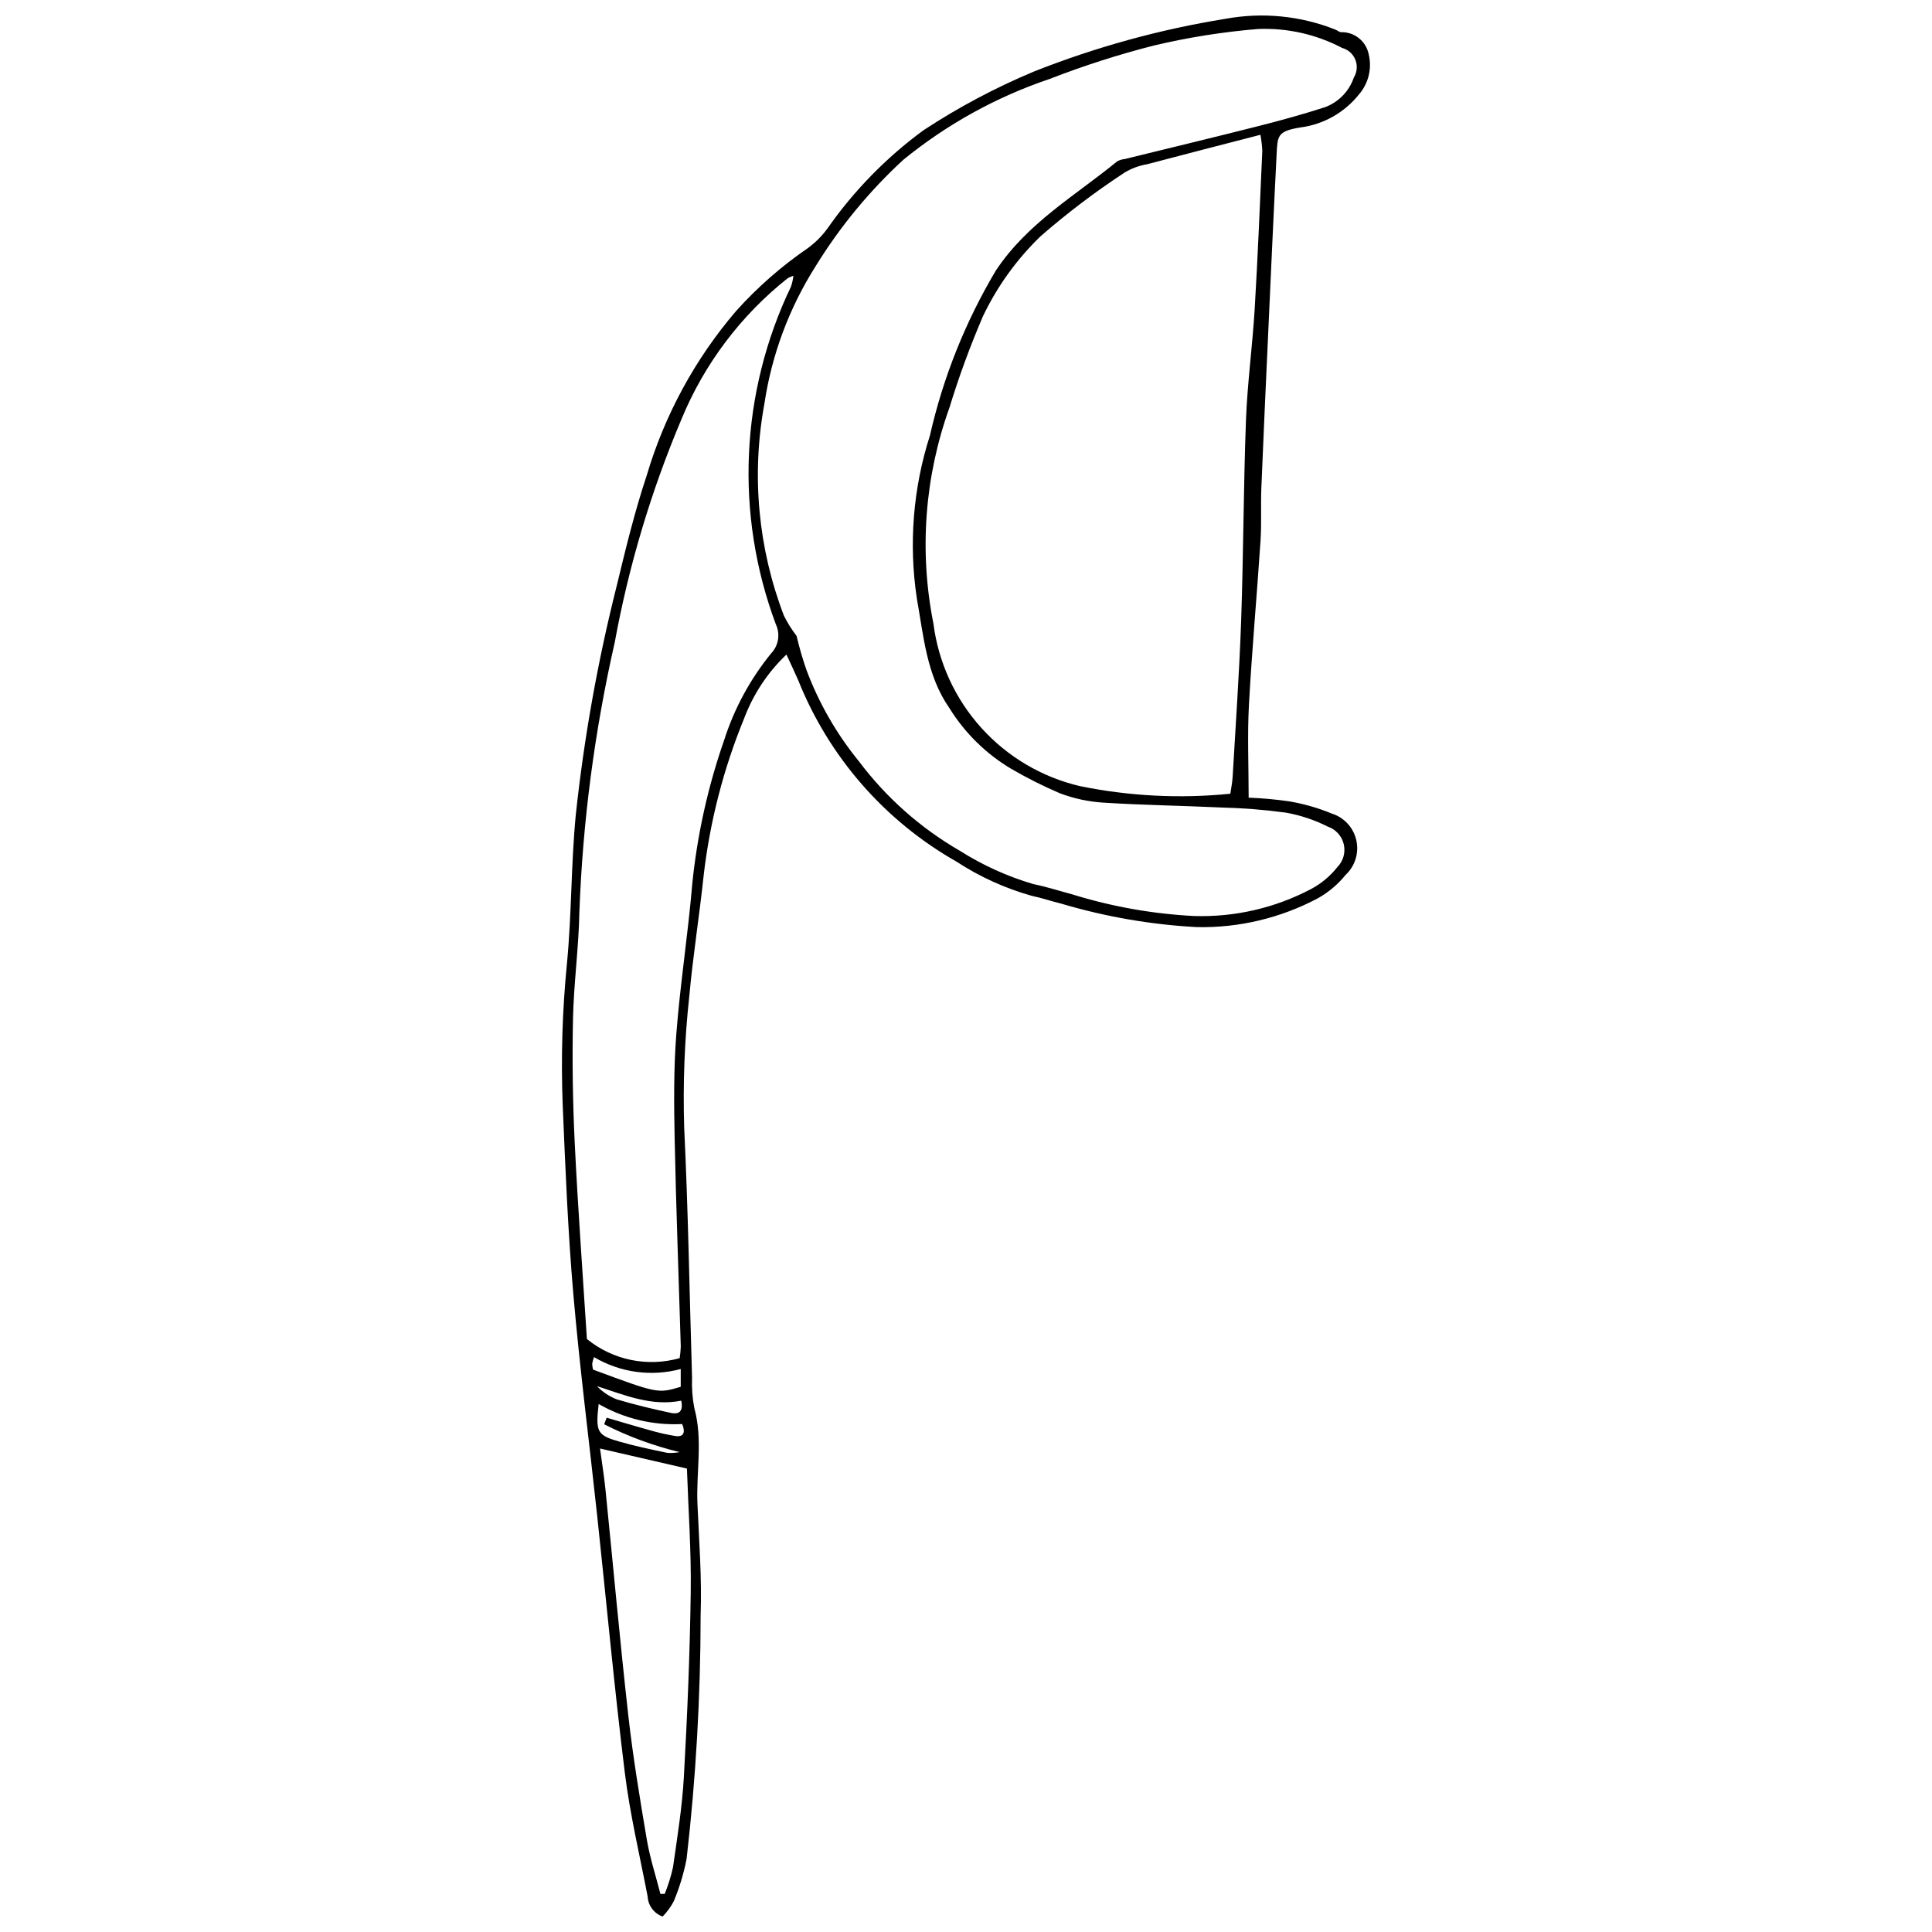 <?xml version="1.0" encoding="UTF-8"?>
<!-- Uploaded to: SVG Repo, www.svgrepo.com, Generator: SVG Repo Mixer Tools -->
<svg width="800px" height="800px" version="1.1" viewBox="144 144 512 512" xmlns="http://www.w3.org/2000/svg">
 <defs>
  <clipPath id="a">
   <path d="m292 148.09h216v503.81h-216z"/>
  </clipPath>
 </defs>
 <g clip-path="url(#a)">
  <path d="m474.91 355.39c3.59 0.137 7.172 0.461 10.73 0.973 3.867 0.652 7.652 1.734 11.277 3.234 3.277 1.023 5.762 3.715 6.519 7.066 0.762 3.348-0.32 6.852-2.836 9.188-2.023 2.504-4.5 4.598-7.305 6.176-9.871 5.262-20.93 7.902-32.113 7.668-12.188-0.656-24.258-2.746-35.957-6.223-2.606-0.637-5.16-1.516-7.781-2.062-7.078-1.988-13.809-5.047-19.961-9.066-19.035-10.809-33.832-27.766-41.957-48.09-0.902-2.086-1.891-4.133-3.113-6.789l0.004-0.004c-4.977 4.727-8.812 10.523-11.223 16.949-5.449 13.293-9.055 27.266-10.711 41.535-1.129 10.707-2.84 21.355-3.816 32.07v0.004c-1.262 11.578-1.711 23.234-1.348 34.879 1.062 22.055 1.41 44.145 2.082 66.219-0.113 2.691 0.09 5.391 0.602 8.039 2.316 8.43 0.461 16.93 0.828 25.379 0.43 9.859 1.195 19.75 0.84 29.59v0.004c-0.016 21.551-1.254 43.082-3.715 64.488-0.75 3.867-1.898 7.648-3.422 11.281-0.785 1.465-1.77 2.812-2.926 4.004-2.285-0.805-3.859-2.914-3.977-5.332-2.102-10.922-4.691-21.789-6.051-32.805-2.789-22.617-4.879-45.32-7.309-67.98-2.106-19.629-4.637-39.219-6.336-58.879-1.434-16.625-2.106-33.32-2.809-49.996v-0.004c-0.488-12.555-0.113-25.129 1.129-37.633 1.254-13.031 1.07-26.199 2.324-39.227v-0.004c2.195-20.523 5.828-40.863 10.879-60.875 2.352-9.758 4.734-19.551 7.894-29.062l0.004-0.004c4.742-16.066 12.824-30.953 23.715-43.68 5.629-6.269 11.984-11.844 18.93-16.605 2.016-1.461 3.789-3.227 5.258-5.234 7-10.02 15.598-18.82 25.453-26.051 9.285-6.102 19.121-11.328 29.375-15.609 16.344-6.465 33.336-11.141 50.688-13.941 9.785-1.797 19.879-0.805 29.129 2.867 0.5 0.195 0.957 0.641 1.457 0.672v0.004c3.562-0.105 6.68 2.383 7.367 5.883 0.898 3.734-0.055 7.668-2.559 10.578-3.844 4.848-9.43 8.004-15.566 8.793-6.18 1.008-6.031 2.219-6.297 7.359-0.801 15.594-1.488 31.195-2.203 46.793-0.633 13.793-1.273 27.586-1.832 41.383-0.188 4.664 0.086 9.352-0.219 14-0.953 14.504-2.281 28.988-3.07 43.5-0.434 8.016-0.074 16.074-0.074 24.578zm-119.81-42.867c0.719 3.074 1.602 6.109 2.641 9.09 3.285 8.746 7.969 16.898 13.875 24.137 7.215 9.609 16.293 17.664 26.695 23.68 6.059 3.844 12.625 6.824 19.504 8.859 3.508 0.699 6.934 1.816 10.395 2.742 10.449 3.238 21.262 5.16 32.184 5.719 10.816 0.352 21.539-2.121 31.105-7.18 2.676-1.43 5.027-3.398 6.91-5.777 1.574-1.598 2.215-3.894 1.695-6.078s-2.125-3.945-4.25-4.664c-3.512-1.773-7.266-3.019-11.141-3.703-5.691-0.766-11.418-1.219-17.156-1.355-10.398-0.484-20.812-0.629-31.199-1.289-3.926-0.25-7.793-1.086-11.477-2.477-4.441-1.898-8.766-4.074-12.941-6.504-6.644-3.965-12.242-9.461-16.32-16.035-6.086-8.707-6.863-19.152-8.66-29.16-2.172-14.453-0.98-29.211 3.481-43.129 3.5-15.402 9.398-30.152 17.48-43.723 8.371-12.605 21-19.793 32.152-28.922 0.629-0.34 1.324-0.551 2.035-0.617 11.816-2.906 23.652-5.742 35.445-8.738 5.898-1.496 11.777-3.117 17.566-4.988h0.004c3.606-1.336 6.418-4.227 7.656-7.871 0.867-1.414 1.02-3.156 0.406-4.699-0.613-1.543-1.914-2.711-3.519-3.144-6.863-3.606-14.555-5.332-22.301-5.012-9.27 0.766-18.465 2.223-27.516 4.363-9.391 2.391-18.625 5.352-27.656 8.863-14.121 4.758-27.273 12.023-38.82 21.449-8.98 8.262-16.781 17.723-23.176 28.113-7.047 11.09-11.688 23.535-13.629 36.531-3.473 18.84-1.68 38.273 5.18 56.164 0.941 1.891 2.062 3.684 3.352 5.356zm114.95 41.816c0.227-1.586 0.527-2.973 0.605-4.371 0.793-13.789 1.777-27.578 2.258-41.379 0.617-17.73 0.617-35.488 1.281-53.215 0.367-9.84 1.719-19.641 2.309-29.48 0.836-13.969 1.391-27.957 2.019-41.938v0.004c-0.066-1.426-0.238-2.844-0.504-4.242-10.312 2.672-20.172 5.195-30.008 7.805h-0.004c-2.125 0.355-4.164 1.113-6.008 2.227-7.777 5.106-15.203 10.734-22.219 16.844-6.328 6.106-11.512 13.297-15.293 21.234-3.394 7.898-6.359 15.973-8.871 24.191-6.59 18.332-8.059 38.117-4.25 57.223 1.309 10.289 5.734 19.934 12.684 27.637 6.945 7.703 16.082 13.098 26.184 15.457 13.094 2.668 26.52 3.348 39.816 2.008zm-145.93 149.58c0.156-1.016 0.254-2.039 0.293-3.066-0.543-18.301-1.246-36.598-1.621-54.898-0.191-9.316-0.277-18.68 0.438-27.953 1.02-13.215 3.09-26.344 4.207-39.555h-0.004c1.305-13.035 4.141-25.871 8.449-38.238 2.672-8.383 6.894-16.191 12.445-23.02 1.996-2.066 2.504-5.152 1.277-7.75-10.891-29.137-9.438-61.449 4.019-89.492 0.309-0.934 0.523-1.895 0.645-2.871-0.516 0.168-1.016 0.379-1.492 0.633-12.434 9.855-22.141 22.734-28.188 37.402-8.035 19.008-13.965 38.836-17.68 59.137-5.34 23.461-8.477 47.367-9.367 71.414-0.168 9.496-1.504 18.969-1.695 28.469-0.223 10.941-0.066 21.91 0.465 32.84 0.855 17.543 2.156 35.066 3.223 51.883 6.879 5.598 16.055 7.488 24.586 5.066zm-5.102 142 1.145-0.027c0.922-2.285 1.652-4.641 2.188-7.047 1.137-7.973 2.434-15.961 2.883-23.988 0.91-16.281 1.594-32.59 1.816-48.895 0.152-11.055-0.645-22.121-1.008-32.777l-23.031-5.312c0.516 3.832 1.086 7.34 1.445 10.871 2.023 19.961 3.809 39.945 6.051 59.879 1.238 11.027 3.062 21.996 4.914 32.941 0.828 4.848 2.379 9.57 3.598 14.352zm-14.906-124.47 0.656-1.746c3.676 1.074 7.34 2.191 11.031 3.203 2.391 0.715 4.824 1.273 7.289 1.676 1.68 0.234 2.789-0.574 1.68-3.199h-0.004c-7.727 0.398-15.406-1.445-22.113-5.309-0.852 7.473-0.438 8.289 5.672 10.02 4.117 1.168 8.32 2.055 12.516 2.926 1.094 0.078 2.195 0.012 3.269-0.203-6.93-1.664-13.641-4.137-19.996-7.367zm20.289-14.648c-7.773 2.09-16.059 0.953-22.98-3.152-0.219 0.574-0.383 1.164-0.488 1.77 0.02 0.52 0.098 1.035 0.23 1.539 17.082 6.348 17.207 6.371 23.234 4.555zm0.129 8.383c-7.797 1.602-14.969-1.469-22.324-3.84 1.461 1.523 3.234 2.711 5.195 3.484 4.754 1.434 9.605 2.578 14.465 3.621 1.609 0.344 3.371 0.023 2.664-3.266z"/>
 </g>
</svg>